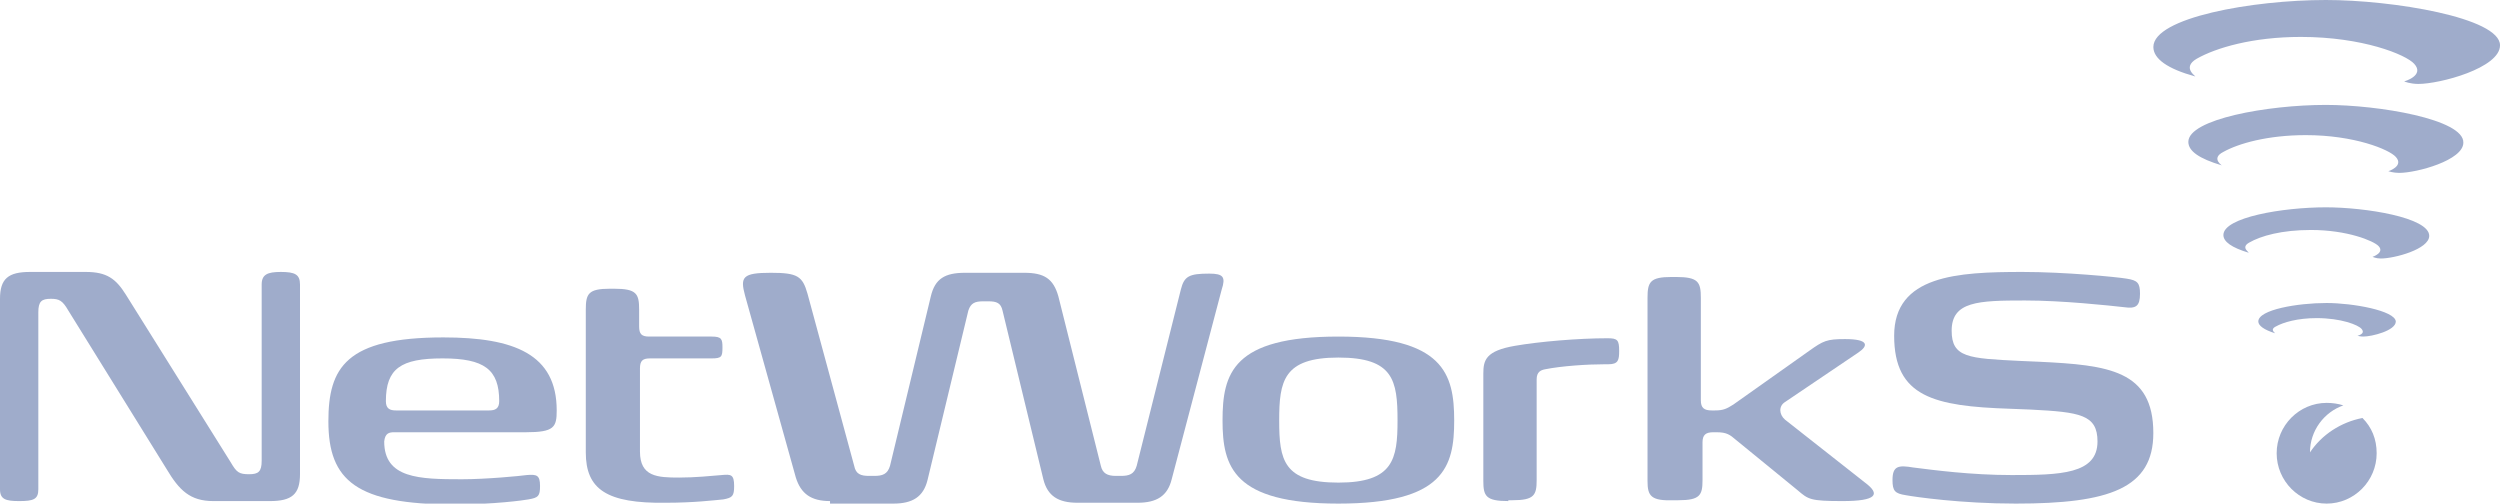 <svg width="139" height="28" viewBox="0 0 139 28" fill="none" xmlns="http://www.w3.org/2000/svg">
<g clip-path="url(#clip0_680_235410)">
<path d="M12.834 25.713C13.159 26.273 13.298 26.367 13.854 26.367C14.363 26.367 14.549 26.227 14.549 25.62V15.82C14.549 15.26 14.873 15.12 15.614 15.12C16.402 15.12 16.68 15.26 16.68 15.82V26.367C16.68 27.487 16.217 27.86 15.012 27.86H11.861C10.564 27.86 9.962 27.253 9.267 26.087L3.799 17.267C3.475 16.707 3.29 16.613 2.826 16.613C2.317 16.613 2.131 16.753 2.131 17.36V27.207C2.131 27.767 1.853 27.86 1.066 27.86C0.324 27.86 0 27.767 0 27.207V16.613C0 15.493 0.463 15.12 1.668 15.12H4.772C5.931 15.12 6.44 15.493 6.996 16.38L12.834 25.713Z" fill="#9FACCB"/>
<path d="M21.918 24.033H29.239C30.814 24.033 30.953 23.753 30.953 22.82C30.953 19.693 28.59 18.76 24.652 18.76C19.231 18.76 18.258 20.44 18.258 23.427C18.258 26.74 19.833 28.047 25.254 28.047C27.478 28.047 29.146 27.813 29.378 27.767C29.934 27.673 30.026 27.58 30.026 27.02C30.026 26.413 29.841 26.367 29.285 26.413C28.961 26.46 27.061 26.647 25.671 26.647C23.308 26.647 21.362 26.6 21.362 24.547C21.409 24.08 21.64 24.033 21.918 24.033ZM24.605 19.927C26.922 19.927 27.756 20.533 27.756 22.307C27.756 22.727 27.524 22.82 27.2 22.82H22.011C21.686 22.82 21.455 22.727 21.455 22.307C21.455 20.487 22.289 19.927 24.605 19.927Z" fill="#9FACCB"/>
<path d="M32.57 25.153V17.22C32.57 16.333 32.709 16.053 33.914 16.053H34.146C35.397 16.053 35.536 16.333 35.536 17.22V18.153C35.536 18.573 35.675 18.713 36.092 18.713H39.567C40.123 18.713 40.169 18.853 40.169 19.32C40.169 19.833 40.123 19.927 39.567 19.927H36.138C35.721 19.927 35.582 20.067 35.582 20.487V25.107C35.582 26.507 36.555 26.553 37.76 26.553C38.64 26.553 39.567 26.46 40.123 26.413C40.632 26.367 40.818 26.367 40.818 27.02C40.818 27.58 40.725 27.673 40.215 27.767C39.706 27.813 38.594 27.953 37.018 27.953C33.729 28 32.57 27.207 32.57 25.153Z" fill="#9FACCB"/>
<path d="M46.149 27.86C45.083 27.86 44.527 27.44 44.249 26.553L41.423 16.427C41.145 15.4 41.284 15.167 42.859 15.167C44.342 15.167 44.62 15.353 44.898 16.333L47.493 25.9C47.585 26.367 47.863 26.46 48.327 26.46H48.605C49.068 26.46 49.346 26.367 49.485 25.9L51.755 16.473C51.987 15.493 52.543 15.167 53.655 15.167H56.945C58.057 15.167 58.566 15.493 58.844 16.473L61.207 25.9C61.3 26.32 61.578 26.46 62.041 26.46H62.319C62.783 26.46 63.061 26.367 63.2 25.9L65.655 16.1C65.841 15.353 66.119 15.213 67.231 15.213C68.018 15.213 68.157 15.4 67.926 16.1L65.146 26.647C64.914 27.58 64.312 27.953 63.246 27.953H59.91C58.844 27.953 58.242 27.58 58.01 26.647L55.74 17.267C55.647 16.847 55.416 16.753 54.952 16.753H54.674C54.211 16.753 53.979 16.847 53.84 17.267L51.57 26.693C51.338 27.627 50.736 28 49.67 28H46.149V27.86Z" fill="#9FACCB"/>
<path d="M74.413 18.713C68.529 18.713 67.973 20.767 67.973 23.38C67.973 25.947 68.575 28 74.413 28C80.297 28 80.853 25.947 80.853 23.38C80.853 20.767 80.251 18.713 74.413 18.713ZM74.413 26.833C71.355 26.833 71.123 25.573 71.123 23.38C71.123 21.187 71.355 19.88 74.413 19.88C77.471 19.88 77.703 21.14 77.703 23.38C77.703 25.527 77.471 26.833 74.413 26.833Z" fill="#9FACCB"/>
<path d="M83.863 27.86C82.612 27.86 82.473 27.58 82.473 26.74V20.767C82.473 20.02 82.612 19.507 84.233 19.227C85.577 18.993 87.755 18.807 89.376 18.807C89.932 18.807 90.025 18.9 90.025 19.507C90.025 20.02 89.979 20.253 89.423 20.253H89.237C88.264 20.253 86.828 20.347 85.901 20.533C85.67 20.58 85.438 20.673 85.438 21.093V26.693C85.438 27.533 85.299 27.813 84.094 27.813H83.863V27.86Z" fill="#9FACCB"/>
<path d="M91.602 26.74V16.567C91.602 15.68 91.741 15.4 92.945 15.4H93.177C94.428 15.4 94.567 15.68 94.567 16.567V22.26C94.567 22.68 94.752 22.82 95.169 22.82H95.355C95.818 22.82 96.003 22.727 96.374 22.493L100.59 19.507C101.378 18.947 101.563 18.853 102.583 18.853C103.926 18.853 103.88 19.227 103.324 19.6L99.247 22.353C98.876 22.587 98.922 23.053 99.247 23.333L103.695 26.833C104.575 27.487 104.343 27.86 102.444 27.86C100.637 27.86 100.544 27.767 99.942 27.253L96.513 24.453C96.189 24.173 96.003 24.033 95.447 24.033H95.262C94.845 24.033 94.66 24.173 94.66 24.593V26.693C94.66 27.533 94.521 27.813 93.316 27.813H93.084C91.787 27.86 91.602 27.58 91.602 26.74Z" fill="#9FACCB"/>
<path d="M105.964 27.533C105.362 27.44 105.223 27.3 105.223 26.693C105.223 25.9 105.547 25.853 106.381 25.993C107.493 26.133 109.578 26.413 111.848 26.413C114.536 26.413 116.621 26.367 116.621 24.547C116.621 23.053 115.648 22.913 112.914 22.773L111.756 22.727C107.539 22.587 105.315 22.073 105.315 18.667C105.315 15.307 108.837 15.12 112.451 15.12C114.814 15.12 117.686 15.4 118.242 15.493C118.845 15.587 118.984 15.727 118.984 16.333C118.984 17.033 118.752 17.173 118.103 17.08C117.269 16.987 114.675 16.707 112.59 16.707C109.995 16.707 108.512 16.753 108.512 18.387C108.512 19.88 109.439 19.927 112.312 20.067L113.377 20.113C117.223 20.3 119.725 20.58 119.725 24.08C119.725 27.16 117.269 28 112.08 28C109.022 28 106.474 27.627 105.964 27.533Z" fill="#9FACCB"/>
<path d="M131.354 23.24C131.401 23.287 131.354 23.24 131.354 23.24C130.15 23.473 129.084 24.173 128.435 25.153C128.435 23.94 129.223 22.913 130.289 22.54C130.011 22.447 129.686 22.4 129.362 22.4C127.833 22.4 126.582 23.66 126.582 25.2C126.582 26.74 127.833 28 129.362 28C130.891 28 132.142 26.74 132.142 25.2C132.142 24.407 131.864 23.753 131.354 23.24Z" fill="#9FACCB"/>
<path d="M129.362 16.847C127.74 16.847 125.562 17.22 125.562 17.873C125.562 18.107 125.887 18.34 126.489 18.527C126.535 18.527 126.165 18.34 126.536 18.153C126.953 17.92 127.74 17.687 128.806 17.687C130.149 17.687 131.122 18.06 131.308 18.293C131.539 18.573 131.076 18.667 131.076 18.667C131.076 18.667 131.215 18.713 131.401 18.713C131.864 18.713 133.207 18.387 133.207 17.873C133.161 17.267 130.798 16.847 129.362 16.847Z" fill="#9FACCB"/>
<path d="M129.32 11.527C126.911 11.527 123.621 12.087 123.621 13.067C123.621 13.44 124.084 13.767 125.011 14.047C125.104 14.047 124.548 13.767 125.057 13.487C125.706 13.113 126.864 12.787 128.486 12.787C130.525 12.787 131.961 13.393 132.239 13.673C132.61 14.047 131.915 14.28 131.915 14.28C131.915 14.28 132.1 14.373 132.378 14.373C133.119 14.373 135.065 13.86 135.065 13.113C135.065 12.087 131.498 11.527 129.32 11.527Z" fill="#9FACCB"/>
<path d="M129.317 5.833C126.074 5.833 121.672 6.627 121.672 7.887C121.672 8.4 122.274 8.82 123.525 9.193C123.618 9.24 122.877 8.82 123.618 8.447C124.452 7.98 126.074 7.513 128.205 7.513C130.892 7.513 132.838 8.307 133.209 8.727C133.672 9.24 132.792 9.52 132.792 9.52C132.792 9.52 133.07 9.613 133.394 9.613C134.367 9.613 136.962 8.913 136.962 7.933C137.008 6.627 132.236 5.833 129.317 5.833Z" fill="#9FACCB"/>
<path d="M129.318 0C125.24 0 119.727 0.98 119.727 2.613C119.727 3.267 120.514 3.827 122.043 4.247C122.182 4.293 121.256 3.78 122.136 3.267C123.202 2.66 125.24 2.053 127.928 2.053C131.356 2.053 133.766 3.033 134.229 3.547C134.831 4.2 133.673 4.527 133.673 4.527C133.673 4.527 133.997 4.667 134.461 4.667C135.665 4.667 139.001 3.78 139.001 2.52C139.001 0.98 133.024 0 129.318 0Z" fill="#9FACCB"/>
</g>
<defs>
<clipPath id="clip0_680_235410">
<rect width="139" height="28" fill="white"/>
</clipPath>
</defs>
</svg>
